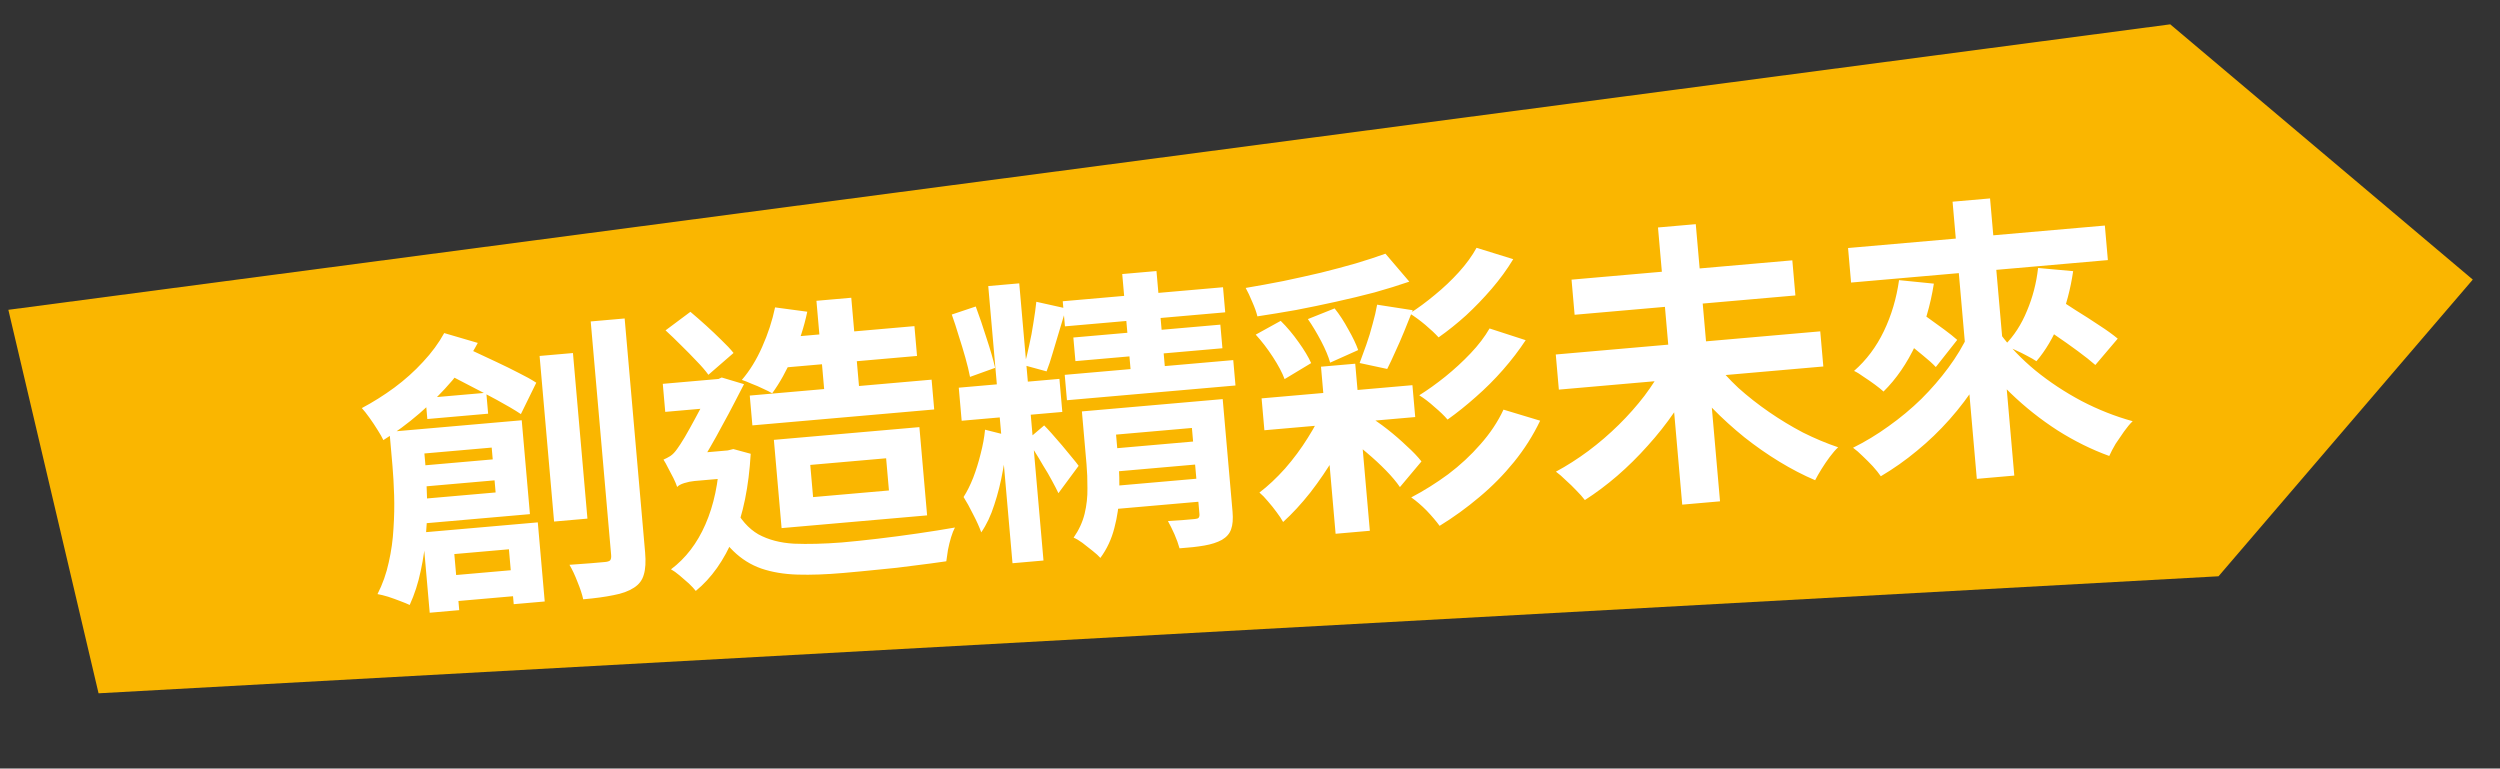 <svg width="270" height="83" viewBox="0 0 270 83" fill="none" xmlns="http://www.w3.org/2000/svg">
<rect x="0" y="0" width="270" height="83" fill="#333333" stroke="none"/>
<path d="M10.644 74.876L0.903 33.459L234.385 2.628L267.061 30.196L239.6 62.238L10.644 74.876Z" fill="#FAB600"/>
<path d="M58.276 38.443L61.879 38.128L63.443 56.011L59.841 56.327L58.276 38.443ZM63.797 34.716L67.462 34.395L69.671 59.642C69.761 60.663 69.713 61.47 69.53 62.064C69.368 62.656 69.013 63.126 68.465 63.474C67.897 63.845 67.161 64.113 66.254 64.278C65.371 64.462 64.281 64.611 62.985 64.725C62.875 64.199 62.67 63.574 62.371 62.851C62.094 62.126 61.804 61.508 61.502 60.999C62.333 60.948 63.11 60.891 63.832 60.828C64.576 60.763 65.076 60.719 65.331 60.697C65.607 60.672 65.794 60.613 65.893 60.519C65.99 60.403 66.027 60.208 66.002 59.931L63.797 34.716ZM44.608 50.367L55.255 49.436L55.453 51.699L44.806 52.631L44.608 50.367ZM47.543 62.253L56.5 61.469L56.746 64.275L47.788 65.058L47.543 62.253ZM42.065 46.639L45.603 46.329L45.93 50.059C46.023 51.122 46.083 52.305 46.112 53.609C46.16 54.889 46.126 56.22 46.011 57.601C45.918 58.98 45.726 60.335 45.435 61.666C45.164 62.975 44.768 64.198 44.247 65.336C43.979 65.21 43.635 65.068 43.214 64.912C42.815 64.755 42.383 64.6 41.92 64.447C41.481 64.314 41.097 64.219 40.771 64.162C41.32 63.087 41.723 61.948 41.982 60.748C42.261 59.524 42.432 58.299 42.496 57.073C42.579 55.824 42.603 54.623 42.566 53.469C42.529 52.316 42.47 51.272 42.389 50.337L42.065 46.639ZM44.201 46.452L56.346 45.389L57.233 55.527L45.056 56.592L44.824 53.946L53.527 53.185L53.103 48.339L44.432 49.098L44.201 46.452ZM45.65 57.504L58.082 56.416L58.83 64.96L55.482 65.252L54.964 59.323L49.066 59.839L49.596 65.896L46.408 66.175L45.65 57.504ZM47.974 35.971L51.6 37.035C50.865 38.427 49.955 39.77 48.869 41.065C47.781 42.338 46.59 43.534 45.296 44.654C44.022 45.75 42.724 46.71 41.404 47.532C41.272 47.244 41.069 46.887 40.797 46.461C40.522 46.014 40.226 45.569 39.909 45.125C39.592 44.682 39.315 44.331 39.078 44.074C40.285 43.432 41.453 42.699 42.579 41.872C43.726 41.022 44.758 40.097 45.677 39.095C46.617 38.092 47.383 37.051 47.974 35.971ZM47.187 39.831L48.822 36.861C49.492 37.166 50.25 37.517 51.099 37.914C51.947 38.311 52.796 38.708 53.644 39.105C54.493 39.502 55.287 39.893 56.028 40.278C56.766 40.642 57.397 40.993 57.919 41.333L56.256 44.723C55.574 44.269 54.704 43.756 53.648 43.184C52.591 42.613 51.492 42.035 50.348 41.449C49.203 40.843 48.149 40.303 47.187 39.831ZM45.954 42.99L52.521 42.416L52.719 44.679L46.152 45.254L45.954 42.99ZM84.157 36.5L98.758 35.222L99.039 38.442L84.439 39.719L84.157 36.5ZM80.975 42.721L100.613 41.003L100.894 44.222L81.257 45.941L80.975 42.721ZM83.708 33.198L87.186 33.665C86.838 35.323 86.315 36.932 85.617 38.492C84.939 40.05 84.199 41.379 83.395 42.477C83.147 42.327 82.822 42.163 82.421 41.984C82.018 41.784 81.606 41.606 81.186 41.45C80.784 41.271 80.43 41.13 80.121 41.029C80.976 40.033 81.707 38.845 82.314 37.464C82.941 36.06 83.406 34.638 83.708 33.198ZM88.175 32.486L91.937 32.157L92.96 43.857L89.198 44.186L88.175 32.486ZM71.879 35.679L74.563 33.677C75.118 34.143 75.686 34.639 76.267 35.166C76.849 35.694 77.397 36.213 77.913 36.725C78.45 37.235 78.887 37.7 79.224 38.12L76.507 40.478C76.19 40.034 75.761 39.536 75.22 38.984C74.7 38.43 74.148 37.868 73.563 37.298C72.976 36.707 72.414 36.167 71.879 35.679ZM71.581 41.455L77.989 40.894L78.254 43.922L71.846 44.483L71.581 41.455ZM79.263 54.724C79.962 56.097 80.841 57.091 81.901 57.705C82.981 58.296 84.263 58.633 85.748 58.718C87.252 58.779 88.972 58.735 90.908 58.587C92.035 58.489 93.319 58.355 94.76 58.186C96.201 58.017 97.651 57.826 99.111 57.613C100.591 57.398 101.932 57.184 103.134 56.972C102.986 57.242 102.846 57.597 102.713 58.036C102.58 58.476 102.47 58.925 102.381 59.383C102.314 59.838 102.254 60.25 102.2 60.619C101.122 60.778 99.958 60.933 98.708 61.085C97.481 61.257 96.219 61.399 94.922 61.513C93.628 61.647 92.354 61.77 91.1 61.879C89.251 62.041 87.596 62.1 86.136 62.057C84.676 62.013 83.372 61.795 82.225 61.403C81.098 61.009 80.09 60.38 79.201 59.515C78.311 58.651 77.502 57.48 76.773 56.002L79.263 54.724ZM77.678 48.727L78.603 48.646L79.2 48.498L81.076 49.008C80.873 52.559 80.258 55.568 79.232 58.035C78.205 60.502 76.843 62.431 75.144 63.821C74.975 63.6 74.727 63.333 74.4 63.019C74.074 62.726 73.738 62.435 73.391 62.144C73.045 61.853 72.737 61.633 72.467 61.486C74.054 60.297 75.294 58.679 76.186 56.631C77.097 54.56 77.611 52.116 77.729 49.301L77.678 48.727ZM73.134 52.594L72.894 49.852L74.204 49.031L78.667 48.641L78.926 51.605L75.005 51.948C74.644 51.98 74.276 52.055 73.9 52.173C73.525 52.292 73.27 52.432 73.134 52.594ZM73.134 52.594C73.046 52.323 72.911 52.003 72.729 51.633C72.547 51.264 72.354 50.895 72.15 50.528C71.968 50.158 71.803 49.862 71.655 49.639C71.903 49.532 72.148 49.404 72.392 49.254C72.656 49.081 72.91 48.812 73.157 48.448C73.33 48.219 73.594 47.81 73.949 47.222C74.303 46.613 74.673 45.949 75.06 45.23C75.466 44.488 75.842 43.77 76.188 43.075C76.556 42.379 76.837 41.798 77.031 41.331L76.988 41.206L77.946 40.769L80.354 41.49C80.06 42.051 79.712 42.724 79.31 43.509C78.907 44.294 78.475 45.102 78.012 45.935C77.571 46.766 77.127 47.565 76.68 48.333C76.255 49.098 75.852 49.754 75.471 50.301C75.471 50.301 75.349 50.376 75.106 50.526C74.862 50.676 74.58 50.883 74.26 51.146C73.96 51.386 73.693 51.635 73.458 51.891C73.224 52.147 73.116 52.381 73.134 52.594ZM87.509 50.212L87.813 53.687L96.006 52.97L95.702 49.495L87.509 50.212ZM83.578 47.504L99.294 46.129L100.128 55.661L84.412 57.036L83.578 47.504ZM106.731 30.895L110.078 30.602L112.697 60.536L109.35 60.829L106.731 30.895ZM103.547 41.87L114.418 40.919L114.73 44.49L103.86 45.441L103.547 41.87ZM106.386 46.408L108.849 47.028C108.739 48.215 108.56 49.473 108.312 50.801C108.083 52.106 107.774 53.343 107.384 54.512C107.015 55.679 106.545 56.673 105.974 57.494C105.775 56.933 105.483 56.284 105.097 55.547C104.733 54.808 104.389 54.185 104.066 53.678C104.443 53.088 104.789 52.394 105.105 51.596C105.419 50.776 105.686 49.917 105.907 49.02C106.148 48.099 106.307 47.229 106.386 46.408ZM112.77 45.946C112.933 46.103 113.193 46.38 113.549 46.777C113.905 47.174 114.286 47.612 114.692 48.091C115.098 48.569 115.469 49.018 115.806 49.439C116.14 49.838 116.369 50.128 116.492 50.31L114.309 53.264C114.125 52.873 113.893 52.422 113.613 51.911C113.331 51.379 113.016 50.839 112.668 50.291C112.34 49.721 112.027 49.202 111.729 48.735C111.429 48.248 111.158 47.843 110.916 47.522L112.77 45.946ZM102.792 33.97L105.382 33.101C105.774 34.159 106.164 35.303 106.549 36.532C106.957 37.76 107.264 38.825 107.472 39.728L104.762 40.704C104.645 40.093 104.477 39.401 104.259 38.628C104.042 37.855 103.801 37.062 103.537 36.25C103.295 35.436 103.046 34.676 102.792 33.97ZM111.923 32.593L115.133 33.308C114.901 34.078 114.66 34.88 114.412 35.716C114.164 36.551 113.924 37.354 113.691 38.124C113.478 38.871 113.258 39.532 113.03 40.109L110.627 39.452C110.807 38.815 110.981 38.104 111.148 37.319C111.334 36.51 111.487 35.693 111.608 34.869C111.748 34.022 111.853 33.263 111.923 32.593ZM114.776 32.536L132.086 31.022L132.323 33.731L115.014 35.246L114.776 32.536ZM115.922 36.451L131.797 35.062L132.021 37.612L116.145 39.001L115.922 36.451ZM114.99 40.484L133.192 38.891L133.432 41.633L115.23 43.225L114.99 40.484ZM121.201 29.597L124.899 29.273L125.931 41.068L122.233 41.392L121.201 29.597ZM128.481 43.415L132.051 43.103L133.114 55.248C133.184 56.056 133.133 56.692 132.96 57.157C132.807 57.62 132.477 58.002 131.968 58.304C131.457 58.584 130.822 58.789 130.062 58.92C129.303 59.051 128.412 59.15 127.39 59.218C127.264 58.758 127.08 58.25 126.839 57.693C126.599 57.157 126.365 56.685 126.137 56.276C126.734 56.245 127.319 56.205 127.893 56.155C128.467 56.105 128.849 56.071 129.041 56.054C129.253 56.036 129.388 55.992 129.447 55.922C129.524 55.83 129.555 55.699 129.541 55.529L128.481 43.415ZM119.227 48.529L130.353 47.556L130.57 50.042L119.445 51.016L119.227 48.529ZM119.579 52.546L130.704 51.572L130.922 54.059L119.796 55.032L119.579 52.546ZM116.845 44.433L120.288 44.132L120.793 49.902C120.886 50.964 120.912 52.118 120.871 53.364C120.849 54.587 120.677 55.801 120.355 57.007C120.053 58.211 119.548 59.294 118.84 60.255C118.649 60.036 118.37 59.782 118.002 59.493C117.634 59.205 117.266 58.915 116.898 58.626C116.532 58.359 116.216 58.172 115.95 58.067C116.521 57.246 116.917 56.387 117.138 55.49C117.357 54.571 117.459 53.652 117.443 52.733C117.448 51.811 117.415 50.947 117.344 50.139L116.845 44.433ZM118.949 44.249L129.469 43.329L129.714 46.134L119.195 47.054L118.949 44.249ZM136.252 43.024L152.542 41.599L152.843 45.042L136.554 46.467L136.252 43.024ZM142.667 39.604L146.365 39.281L147.943 57.324L144.245 57.647L142.667 39.604ZM143.035 43.812L146.124 45.341C145.615 46.627 144.96 47.948 144.158 49.303C143.355 50.658 142.473 51.956 141.511 53.197C140.547 54.416 139.569 55.476 138.577 56.376C138.398 56.049 138.164 55.695 137.874 55.314C137.581 54.911 137.269 54.521 136.936 54.143C136.624 53.763 136.318 53.447 136.018 53.195C136.942 52.493 137.862 51.631 138.779 50.609C139.694 49.565 140.518 48.455 141.25 47.277C142.003 46.097 142.598 44.942 143.035 43.812ZM149.629 27.399L152.206 30.418C151.042 30.819 149.791 31.207 148.453 31.581C147.114 31.934 145.719 32.27 144.269 32.59C142.841 32.907 141.411 33.204 139.979 33.479C138.545 33.733 137.151 33.962 135.799 34.166C135.696 33.725 135.511 33.206 135.245 32.608C134.999 32.009 134.763 31.505 134.534 31.097C135.864 30.873 137.213 30.627 138.581 30.357C139.969 30.064 141.324 29.764 142.646 29.455C143.966 29.126 145.222 28.791 146.413 28.451C147.623 28.088 148.695 27.738 149.629 27.399ZM135.618 36.141L138.315 34.653C138.994 35.321 139.639 36.089 140.251 36.957C140.86 37.803 141.311 38.556 141.605 39.215L138.736 40.944C138.484 40.259 138.061 39.461 137.467 38.549C136.873 37.638 136.257 36.835 135.618 36.141ZM141.253 34.46L144.139 33.308C144.668 33.968 145.163 34.728 145.624 35.587C146.104 36.423 146.458 37.163 146.685 37.807L143.656 39.164C143.469 38.495 143.144 37.721 142.682 36.84C142.219 35.96 141.743 35.166 141.253 34.46ZM148.73 32.906L152.572 33.502C152.274 34.256 151.967 35.022 151.649 35.799C151.332 36.576 151.011 37.311 150.686 38.003C150.382 38.694 150.093 39.308 149.819 39.846L146.84 39.207C147.066 38.609 147.308 37.945 147.565 37.216C147.823 36.487 148.047 35.75 148.239 35.005C148.452 34.258 148.616 33.559 148.73 32.906ZM159.467 26.763L163.429 27.99C162.775 29.076 162.001 30.139 161.107 31.181C160.232 32.2 159.31 33.158 158.339 34.057C157.366 34.935 156.376 35.728 155.367 36.437C154.988 36.021 154.509 35.57 153.932 35.085C153.354 34.6 152.793 34.189 152.25 33.851C153.142 33.281 154.047 32.612 154.965 31.847C155.905 31.079 156.765 30.265 157.546 29.404C158.347 28.521 158.987 27.64 159.467 26.763ZM160.872 35.474L164.773 36.739C164.055 37.829 163.238 38.897 162.323 39.94C161.408 40.984 160.433 41.958 159.398 42.862C158.385 43.765 157.364 44.582 156.336 45.315C155.979 44.896 155.511 44.444 154.933 43.96C154.375 43.452 153.824 43.029 153.28 42.691C154.194 42.118 155.131 41.447 156.091 40.678C157.071 39.886 157.983 39.046 158.826 38.158C159.669 37.271 160.351 36.376 160.872 35.474ZM162.378 44.24L166.337 45.435C165.576 47.022 164.636 48.507 163.514 49.89C162.393 51.273 161.144 52.539 159.767 53.687C158.411 54.834 156.981 55.869 155.478 56.793C155.112 56.29 154.647 55.742 154.081 55.148C153.517 54.577 152.961 54.101 152.414 53.72C153.786 53.001 155.116 52.167 156.403 51.219C157.689 50.25 158.848 49.174 159.879 47.992C160.932 46.808 161.765 45.557 162.378 44.24ZM145.353 47.175L147.519 44.769C148.31 45.235 149.084 45.767 149.843 46.364C150.602 46.962 151.297 47.565 151.929 48.173C152.58 48.759 153.11 49.312 153.519 49.833L151.192 52.607C150.823 52.061 150.321 51.462 149.686 50.811C149.051 50.16 148.352 49.514 147.589 48.874C146.848 48.233 146.102 47.666 145.353 47.175ZM168.024 38.285L196.587 35.786L196.919 39.58L168.356 42.079L168.024 38.285ZM169.726 30.202L193.571 28.116L193.903 31.909L170.058 33.995L169.726 30.202ZM179.063 24.567L183.143 24.21L185.762 54.144L181.681 54.501L179.063 24.567ZM179.693 39.481L183.128 40.561C182.473 41.882 181.709 43.191 180.838 44.488C179.964 45.764 179 46.983 177.945 48.146C176.912 49.307 175.818 50.388 174.663 51.388C173.528 52.366 172.363 53.239 171.166 54.007C170.924 53.686 170.615 53.338 170.24 52.964C169.886 52.588 169.511 52.224 169.117 51.874C168.741 51.5 168.382 51.188 168.039 50.94C169.225 50.301 170.392 49.556 171.538 48.706C172.704 47.834 173.799 46.892 174.824 45.881C175.849 44.871 176.775 43.826 177.602 42.747C178.426 41.647 179.123 40.558 179.693 39.481ZM185.147 39.036C185.874 40 186.739 40.952 187.742 41.892C188.764 42.809 189.868 43.676 191.053 44.494C192.238 45.311 193.459 46.05 194.716 46.711C195.993 47.349 197.26 47.88 198.518 48.306C198.24 48.565 197.939 48.913 197.613 49.348C197.306 49.761 197.012 50.193 196.731 50.646C196.449 51.099 196.217 51.505 196.034 51.864C194.744 51.313 193.454 50.644 192.165 49.857C190.875 49.071 189.621 48.195 188.401 47.231C187.18 46.246 186.029 45.201 184.947 44.096C183.887 42.99 182.919 41.843 182.044 40.656L185.147 39.036ZM199.59 26.786L227.324 24.36L227.65 28.09L199.916 30.516L199.59 26.786ZM210.877 21.783L214.926 21.429L217.544 51.363L213.496 51.717L210.877 21.783ZM212.581 36.121L215.878 37.086C215.214 38.557 214.429 39.986 213.522 41.371C212.637 42.755 211.648 44.062 210.557 45.293C209.465 46.523 208.29 47.654 207.031 48.685C205.793 49.714 204.492 50.631 203.128 51.436C202.907 51.112 202.618 50.752 202.262 50.355C201.908 49.979 201.545 49.615 201.171 49.262C200.796 48.888 200.448 48.586 200.128 48.357C201.442 47.707 202.723 46.931 203.972 46.029C205.242 45.126 206.42 44.145 207.505 43.086C208.588 42.007 209.561 40.883 210.422 39.715C211.303 38.525 212.023 37.327 212.581 36.121ZM216.046 36.075C217.067 37.464 218.328 38.777 219.828 40.017C221.35 41.254 223.009 42.351 224.806 43.307C226.601 44.242 228.442 44.97 230.329 45.49C230.033 45.773 229.722 46.143 229.398 46.6C229.094 47.033 228.79 47.477 228.487 47.932C228.207 48.406 227.978 48.844 227.799 49.245C225.897 48.555 224.039 47.636 222.225 46.488C220.41 45.319 218.719 43.979 217.152 42.467C215.585 40.955 214.2 39.331 212.999 37.595L216.046 36.075ZM204.256 35.693L206.47 33.091C206.992 33.43 207.562 33.83 208.181 34.29C208.797 34.729 209.392 35.158 209.964 35.58C210.536 36.001 211.008 36.377 211.38 36.708L209.067 39.641C208.736 39.285 208.282 38.875 207.706 38.411C207.151 37.946 206.576 37.482 205.978 37.02C205.379 36.537 204.805 36.095 204.256 35.693ZM205.097 30.255L208.857 30.633C208.486 33 207.832 35.199 206.896 37.229C205.958 39.239 204.8 40.925 203.42 42.287C203.187 42.072 202.876 41.821 202.486 41.534C202.097 41.247 201.698 40.971 201.29 40.707C200.901 40.42 200.55 40.204 200.237 40.06C201.57 38.894 202.644 37.462 203.459 35.763C204.274 34.064 204.82 32.228 205.097 30.255ZM219.54 34.517L221.825 32.004C222.527 32.435 223.31 32.934 224.173 33.501C225.056 34.045 225.907 34.592 226.726 35.141C227.543 35.669 228.205 36.147 228.714 36.573L226.297 39.419C225.81 38.99 225.177 38.489 224.398 37.914C223.62 37.34 222.798 36.759 221.933 36.171C221.066 35.561 220.268 35.01 219.54 34.517ZM220.112 28.942L223.9 29.285C223.62 31.215 223.136 33.035 222.451 34.744C221.763 36.432 220.924 37.854 219.933 39.012C219.683 38.841 219.344 38.646 218.918 38.426C218.513 38.204 218.088 37.995 217.643 37.799C217.195 37.581 216.816 37.411 216.506 37.288C217.51 36.279 218.312 35.042 218.911 33.576C219.533 32.108 219.933 30.564 220.112 28.942Z" fill="white"/>
</svg>
